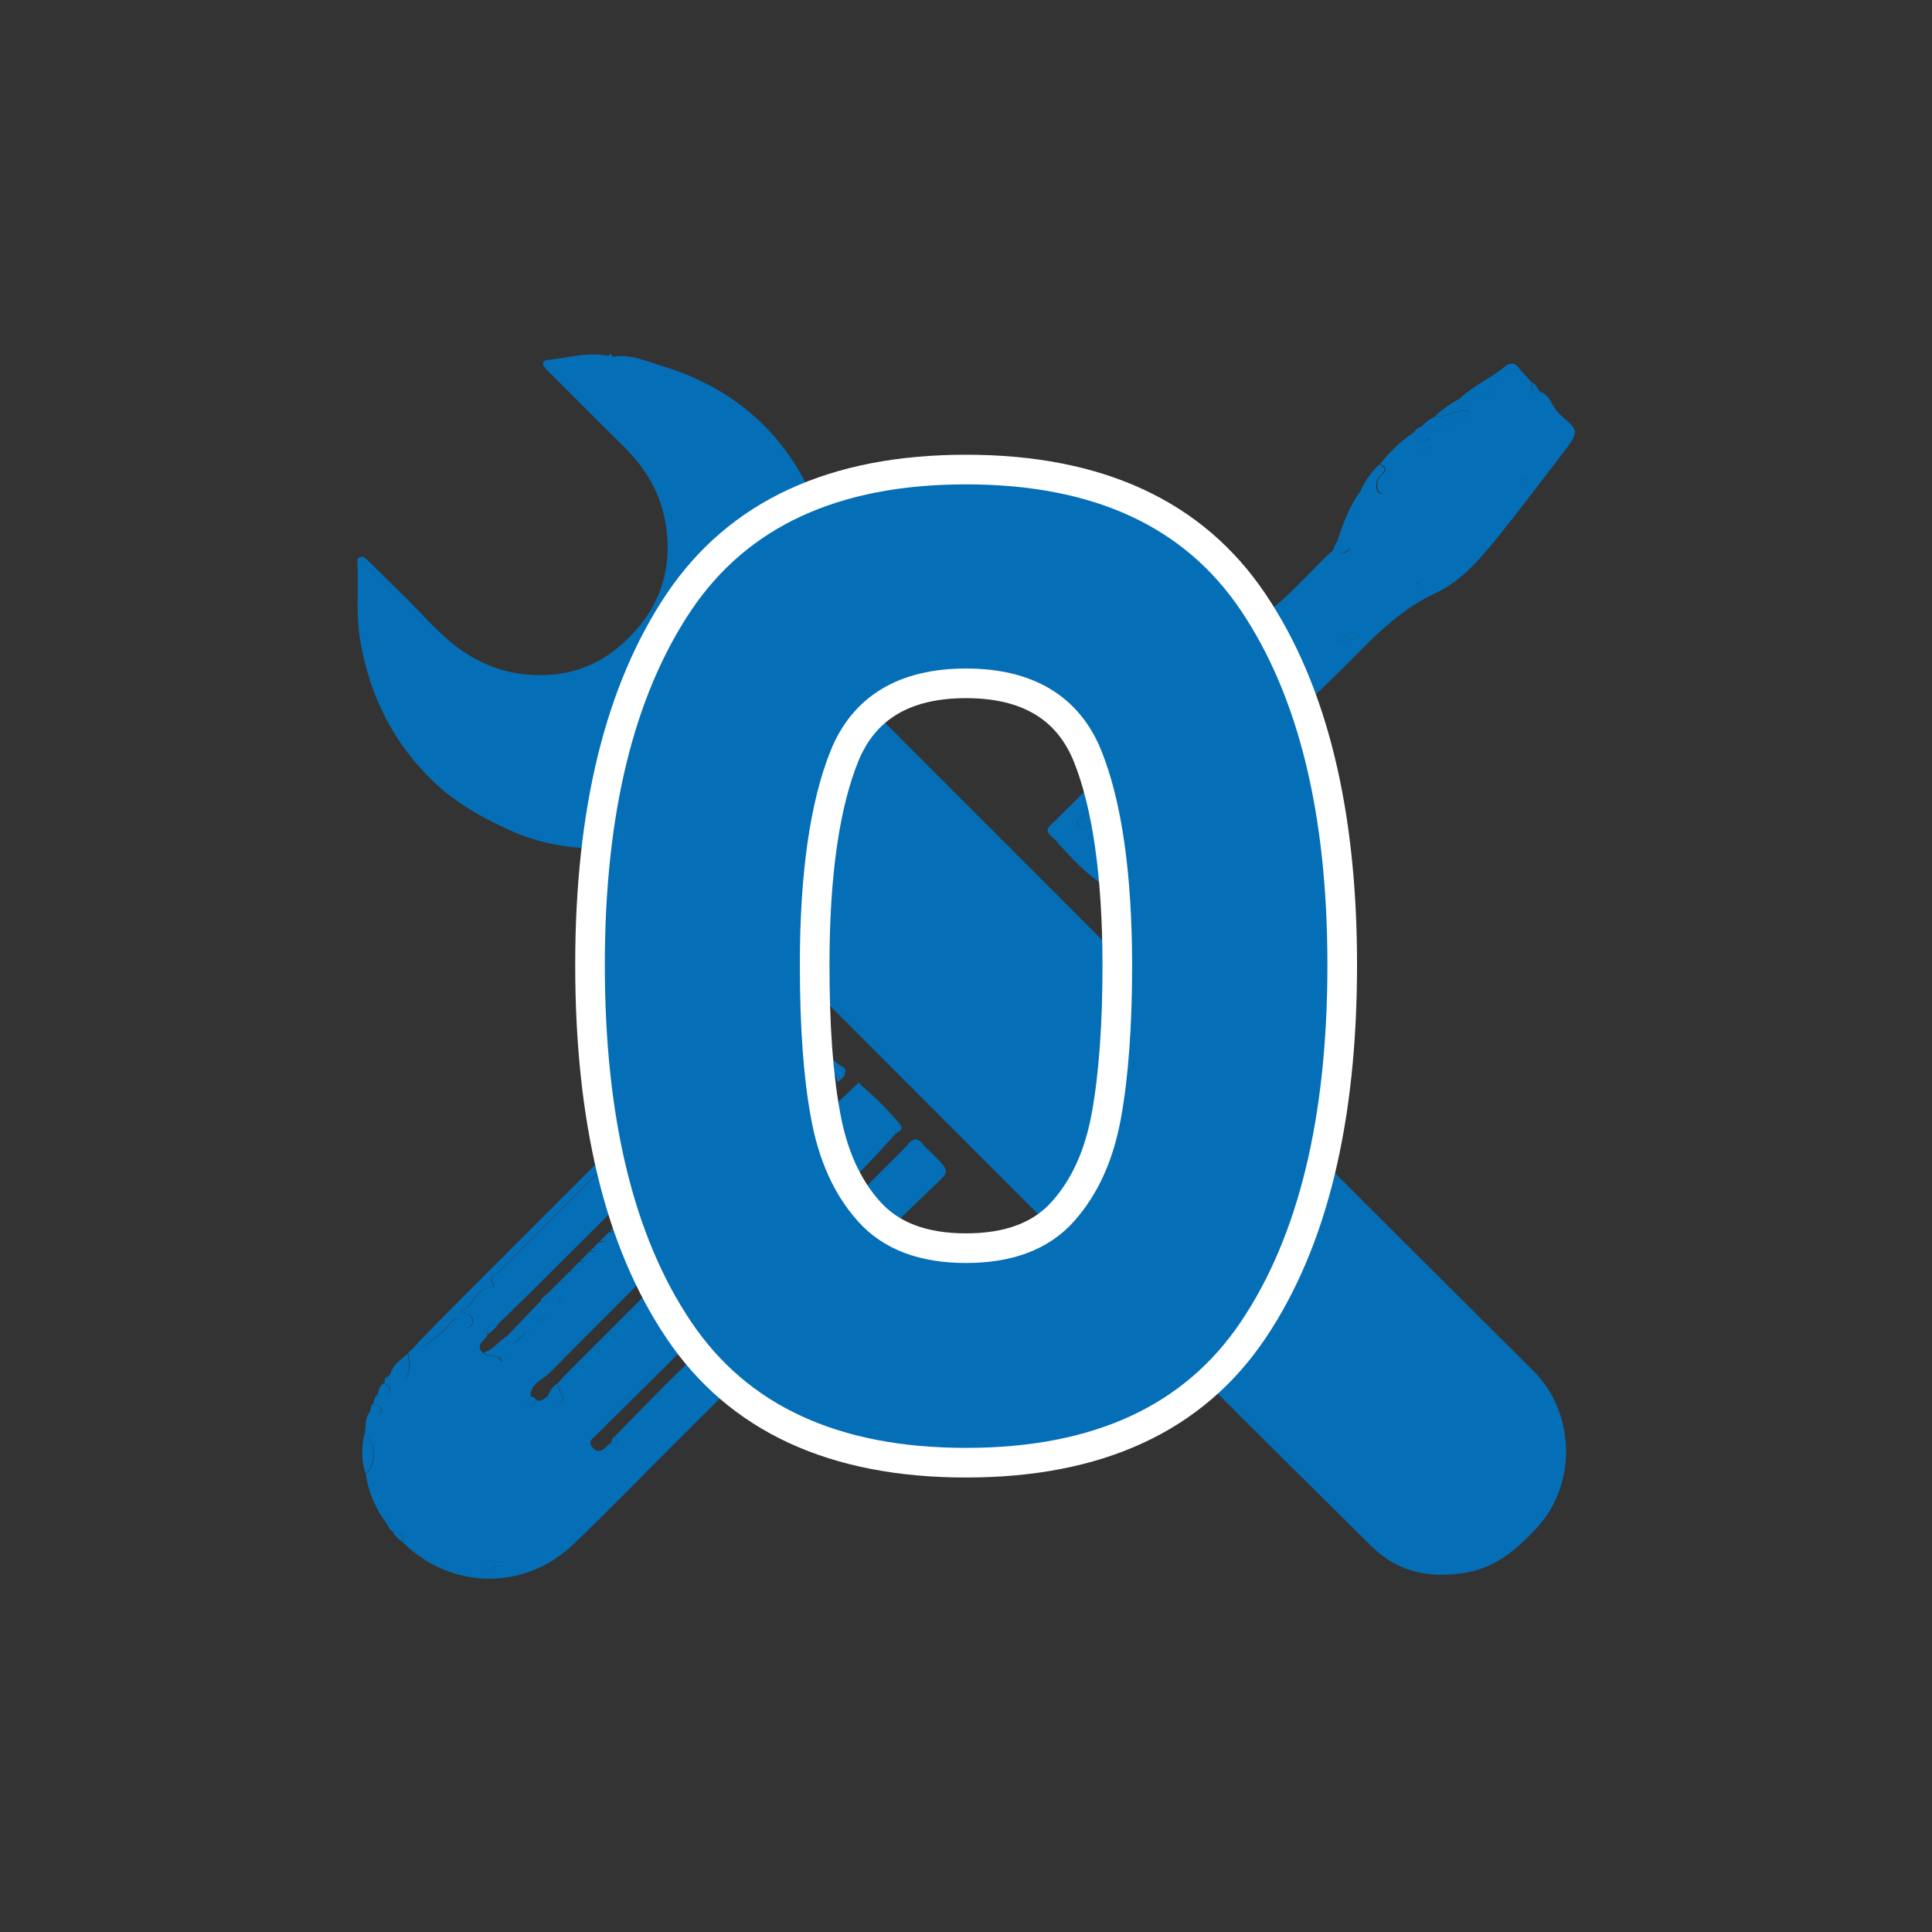 <svg xmlns="http://www.w3.org/2000/svg" xmlns:xlink="http://www.w3.org/1999/xlink" id="Calque_1" x="0px" y="0px" viewBox="0 0 782.6 782.6" xml:space="preserve"><rect x="0" y="0" width="782.6" height="782.6" fill="#333333" stroke="none"/><g>	<g>		<path fill="#046FB7" d="M248.4,144.5c7-1.2,13.3,1.8,19.6,3.7c32.5,9.8,54.2,31.3,65.2,63.4c6.5,18.8,6.5,38,2.2,57.3    c-0.5,2.5-0.3,4,2.3,5.2c6.3,2.8,10.4,8.3,15.1,13c89.5,89.4,178.7,179.1,268.4,268.3c16.8,16.7,17.8,45.6,1.4,63.4    c-7.9,8.6-16.8,16.2-28.6,18.2c-14.2,2.4-27.4,0.3-38.5-10.7c-92.3-91.2-183.6-183.4-275.4-275c-3-3-6.2-5.7-8.4-9.4    c-1.2-2-2.9-2.1-5.2-1.7c-7.2,1.4-14.4,3.4-21.7,3.5c-13,0.2-25.5-1.7-37.9-7.2c-11.5-5.2-22.1-11.1-31.2-19.8    c-16.4-15.7-26-34.9-29.8-57.3c-1.7-10.4-0.7-20.8-1.1-31.2c0-0.9-0.4-2.1,1-2.5c1.3-0.4,2.2,0.4,3.1,1.2    c5.3,5.2,10.5,10.4,15.8,15.6c7.5,7.4,14.2,15.6,23.1,21.5c8.4,5.6,17.2,8.8,27.7,9.4c13.9,0.8,26-3.3,35.9-12    c14.1-12.3,21.1-27.9,18.5-47.5c-1.9-14-8.5-24.6-18.2-34c-10.1-9.9-20-19.9-30-29.9c-1.6-1.6-3.1-3.8,0.3-4.2    c8.1-0.8,16.2-3.4,24.5-1.6C247.1,144.4,247.8,144.4,248.4,144.5z"></path>		<path fill="#046FB7" d="M221.8,524c0.3-0.3,0.6-0.6,0.9-0.9c2.4,0.3,3.4-0.7,3.1-3.1c0.3-0.3,0.6-0.6,0.9-0.9    c2.4,0.3,3.4-0.7,3.1-3.1c0.3-0.3,0.6-0.6,0.9-0.9c2.4,0.3,3.4-0.7,3.1-3.1c0.3-0.3,0.6-0.6,0.9-0.9c2.4,0.3,3.4-0.7,3.1-3.1    c0.3-0.3,0.6-0.6,0.9-0.9c2.4,0.3,3.4-0.7,3.1-3.1c0.3-0.3,0.6-0.6,0.9-0.9c2.4,0.3,3.4-0.7,3.1-3.1c0.3-0.3,0.6-0.6,0.9-0.9    c2.4,0.3,3.4-0.7,3.1-3.1c0.3-0.3,0.6-0.6,0.9-0.9c2.4,0.3,3.4-0.7,3.1-3.1c0.3-0.3,0.6-0.6,0.9-0.9c2.4,0.3,3.4-0.7,3.1-3.1    c0.3-0.3,0.6-0.6,0.9-0.9c2.4,0.3,3.4-0.7,3.1-3.1c0.3-0.3,0.6-0.6,0.9-0.9c2.4,0.3,3.4-0.7,3.1-3.1c0.3-0.3,0.6-0.6,0.9-0.9    c2.4,0.3,3.4-0.7,3.1-3.1c0.3-0.3,0.6-0.6,0.9-0.9c2.4,0.3,3.4-0.7,3.1-3.1c0.3-0.3,0.6-0.6,0.9-0.9c2.4,0.3,3.4-0.7,3.1-3.1    c10.1-10.1,20.2-20.2,30.4-30.4c0.6,0.8,1.2,1.1,2.1,0.4s1.1-1.7,0.5-2.7l0.2-0.1c2.7,0.8,2.2-1.2,2.3-2.7c3.4-4,7.1-7.7,11.1-11    c0.9,0,1.8-0.2,2.2-1.1c1.6-0.5,2.5,0.7,3.4,1.6c3.4,3.9,7.1,7.6,11.5,10.3c0.8,0.5,1.6,1.4,0.4,2.4c-4.1,0.4-4.5,0.9-3.1,4    c-0.5,0.7-1,1.3-1.4,2c-1.6,0.1-3.4-0.4-4.3,1.5c-0.4,1,0.4,1.4,1.1,1.8c-17.6,17.7-35.1,35.4-52.7,53.1    c-19.3,19.4-39.3,39.2-59.1,59.2c-2.8,2.8-7.6,4.1-7.5,9.3c-1.3,1-1.7,2.6-0.4,3.4c1.6,1,2.1-0.9,2.7-2c2,1.2,3.2-0.7,4.7-1.4    c2.8-0.6,2.3,5.2,5.1,3.1c2.8-2.1-0.3-4.8-0.9-7.3c-0.1-0.3-0.1-0.7-0.2-1c1.2-1.4,2.4-2.8,3.7-4.1    c35.6-35.6,71.2-71.2,106.8-106.8c3.6-3.6,7.2-7,10.9-10.4c0.3,0,0.7,0,1,0c5.8,5,11.3,10.3,16.2,16.2c-1.9,0.9-2.1,2.5-1.9,4.2    c-17.7,19.8-37.2,38-55.9,56.9c-21.6,21.8-43.4,43.3-65.2,64.9c-1.4,1.4-3.6,2.6-1.5,5c2.2,2.6,4.1,1.3,5.9-0.6    c0.5-0.5,1-0.8,1.6-1.2c3.1,0.6,2.5-1.1,1.7-2.8c13-13.4,26-26.8,39.7-39.4c6.9-6.4,13.4-13.3,20.1-19.9    c19.5-19.5,39-38.9,58.5-58.4c2.2,3.1,4.9-0.7,7.2,0.5c11.2,11.1,10.9,8.9,0.9,18.5c-34,32.6-66.6,66.4-100.1,99.5    c-14.5,14.4-28.6,29.1-43.4,43.2c-19.5,18.6-49.2,18.5-69-1c0.4-3.1-0.9-4.6-4-4.3c-1.2-0.7-1.8-1.7-2.3-2.9    c0.6-0.3,1.3-1,0.8-1.5s-1.5-0.5-2.3-0.7c-3.8-5.5-6.2-11.6-7.1-18.2c4.4-3.6,4.2-12.6-0.4-16.3c0.4-3.1-0.1-6.4,2.2-9.1    c1.6-0.2,3.7,2.1,4.5,0.3c0.9-1.9-1.3-2.9-3.2-3.3c0.1-1.6,0.6-3,1.9-4.1c1.6-0.3,3.7,0.8,4.6-1c1-1.8-0.7-2.6-2.1-3.4    c0-0.3,0.1-0.5,0.3-0.7c1-0.4,1.2-1.1,1.3-2.1c0.4-0.3,0.7-0.7,1.1-1c0.8,0.2,1.9,0,2.3,0.5c3.9,4.9,4.6-0.1,5.1-2    c0.6-2.1-0.3-4.5-0.5-6.8c1.3-1.3,2.7-2.7,4-4c1.2,1.5,2.5,1.3,3.9,0.3c3.5-2.6,6.9-5.2,9.6-8.7c1.7-2.2,3.7-2.2,5.4,0    c0.7,0.9,0.7,3.3,2.6,1.4c1.4-1.4,1-3.1-0.4-4.5c-0.9-0.9-2.8,0.1-3.4-1.9c5.4-1.6,5.9-9.9,13-9.3c0.1,0,0.3-0.7,0.2-0.8    c-2.8-3.4,1-4.5,2.4-5.8c19.4-19.1,38.1-39,58.1-57.5c2.8-2.5,7.2-4.9,5.8-10.2c2.1-2.6,4.4-5,7-7c3.5,0.1,5.7-1.2,5.1-5.1    c3.4-3.7,6.7-7.4,10.1-11c6.1-0.9,8.4-6.5,12.5-9.9c2.2-1.8,5.9-3.2,4.7-7.4c0.7-1.4,2-2.2,3.3-2.9c1.3,0,2.6-0.1,3.9-0.1    c2.8,2.5,5.6,5.1,8.4,7.6c2.3,2,2.2,3.9-0.3,5.6c-0.9,0.4-3.9-1.2-2,2c-0.1,1.3-0.9,1.9-2.1,2.1c-3.6-0.2-4.8,1.9-5.1,5    c-7.2,7.4-14.3,14.8-21.5,22.2c-0.3,0.3-0.5,0.5-0.8,0.8c-1.1,1.1-2.2,2.2-3.3,3.3c-0.3,0.3-0.5,0.5-0.8,0.8    c-1.1,1.1-2.2,2.2-3.3,3.3c-0.3,0.3-0.5,0.5-0.8,0.8c-1.1,1.1-2.2,2.2-3.3,3.3c-0.3,0.3-0.5,0.5-0.8,0.8c-1.1,1.1-2.2,2.2-3.3,3.3    c-0.3,0.3-0.5,0.5-0.8,0.8c-19.7,19.6-39.4,39.2-59.1,58.8c-4.2,4.1-8.4,8.2-12.6,12.3c-3.1-0.3-4.5,1.1-4.1,4.1    c-0.9,2.4-5.2,3.8-2.1,7.3c2.1,2.1,6,0.2,7.6,3.5c0,0.1,1-0.1,1.3-0.4c4.2-4.1,8.3-8.2,12.4-12.3c-3.7-0.2-5,2.5-7.1,4.2    c-2.6,2.2-4.1,2.3-4.3-1.6c4.5-4.7,8.9-9.3,13.4-14C221.3,527.4,222.1,526.2,221.8,524z M311.7,443.1c2-1.9,4-3.7,5.9-5.7    c0.4-0.5-0.6-1.3-1.2-1c-2.8,1-4.6,3.2-6,5.7C310,442.7,310.9,443,311.7,443.1z M203.3,632.8c-2.9-0.4-5.5-0.8-8.1,0.3    c-0.6,0.3-0.7,1.3-0.1,1.7c2.6,1.9,5-0.3,7.5-0.6C202.7,634.1,202.8,633.7,203.3,632.8z M322.6,433.7c0.2-1-0.2-1.4-0.7-1.3    c-0.5,0.2-1.2,0.6-1.4,1.1c-0.3,0.7,0.2,1.3,0.9,1.1C321.9,434.5,322.3,433.9,322.6,433.7z M219.8,536c0-0.1,0.4-0.6,0.6-1.2    c0.2-0.8-0.2-1.3-1-1.1c-0.5,0.2-1,0.8-1.2,1.3C218,535.5,218.4,535.9,219.8,536z M225.9,527.2c0.7,0.3,1.2,0.8,1.4,0.6    c0.5-0.3,1.1-0.8,1.2-1.3c0.2-0.9-0.6-1.1-1.2-0.8C226.8,526,226.4,526.5,225.9,527.2z M308.6,444.6c-0.1,0.3-0.4,0.6-0.3,0.8    c0.1,0.2,0.5,0.3,0.8,0.4c0.1-0.3,0.4-0.6,0.3-0.8C309.3,444.8,308.9,444.7,308.6,444.6z"></path>		<path fill="#046FB7" d="M573,174.9c0.6-1.1,1.6-1.7,2.8-2.1c3.6,1.4,6.8,2.6,10.6-0.3c2.7-2,7.5-1.2,8.3-6.1    c-4.8-0.5-8.7,2.7-13.3,2.1c2.9-2.7,6.2-5,9.6-6.9c3.4,2.2,6.8-0.6,10.2,0c2.2,0.4,3.4-0.4,2.6-3.2c-1-3.6,1.3-5.1,4.4-4.6    c2,0.3,3.2,0.5,3.2-2c0-2.9,2.4-2.1,4.1-2.3c1.6,1.8,3.3,3.5,4.9,5.3c1,1.3-2.1,6,3.1,3.8c4.5,1.1,5,6,7.8,8.7    c7.7,7.4,9.6,6.1,0.8,17.5c-7.8,10.1-15.5,20.4-23.5,30.4c-7.8,9.7-15.9,19.9-27.2,25.1c-17.4,8-29,22.5-42.2,35    c-26,24.7-50.9,50.6-76.3,75.9c-2.6,2.6-4.3,6.1-7.6,8c-1.2,0.1-2.6,0.2-3.1-1c-2.3-5.1-3.6-2.5-5,0.5    c-7.4-4.8-13.2-11.2-19.1-17.6c2.1-3.1-0.8-6.2,0-9.3c7.1-7.1,14.2-14.2,21.2-21.2c3.1,1.8,1.6-1.1,2-2c2.7-2.4,5.4-4.7,8.1-7.1    c1.2,1.5,3.1,1.6,3.9,0.4c2.6-3.6,6.8-5.2,9.7-8.3c9-9.6,20.8-15.7,30.1-25c8.6-8.6,18.3-16.1,26.8-24.8c5-5.1,9.5-10.7,15.7-14.4    c1.1-0.6,1.7-2,2.4-3.2c0.6-0.9,0.7-2,0-2.9c-0.8-1-1.9-0.8-2.6-0.1c-2.2,2.2-3.6-0.1-5.3-0.8c0.4-1,0.9-2,1.3-2.9    c3.5-0.5,5.5-2.2,5-6c-0.2-1.4,0.2-2.6,1.6-3.3c5.2-2.8,3.3-7.7,3.4-12c1.8-3.8,4.2-7,7.2-10c3.2,1,2.3,3,0.7,4.4    c-1.4,1.3-1.9,2.6-1.8,4.4c0.1,1.4,0.4,2.8,2,3c2.1,0.3,1.8-1.3,2-2.6c0.7-3.6,2.7-6.2,5.5-8.6c3.6-3,7.2-6,11.7-7.6    c1.6-0.6,2.4-1.4,1.8-2.9c-0.8-1.9-1.8-0.3-2.8,0.1C574.6,179.9,573,178.5,573,174.9z M438,335.6c1.6,0.2,2.5-0.1,2.8-0.9    c2.6-5.4,6.8-9.3,11.6-12.6c1-0.7,1.6-2,0.4-2.9c-1-0.8-2.1-0.6-3.1,0.4c-4.1,4.1-7.5,8.8-12.4,12c-0.9,0.6-1.1,1.7-0.6,2.7    C437.1,335.1,437.8,335.6,438,335.6z M542.2,260.3c2.8-0.2,5.2-2.1,8.6-2.1C546.6,254.4,544.5,257.8,542.2,260.3z M618.6,194.2    c-0.6-0.6-0.9-1.2-1.4-1.5c-0.6-0.3-1.4-0.1-1.2,0.8c0.1,0.5,0.7,1,1.2,1.3C617.3,194.9,617.9,194.5,618.6,194.2z M575.8,237    c-0.4-0.4-0.7-0.9-1-1c-0.4-0.1-1.1,0.1-1.2,0.3c-0.4,0.7,0,1.2,0.8,1.2C574.8,237.5,575.2,237.2,575.8,237z M454,316.9    c0.3,0.1,0.6,0.4,0.8,0.3c0.2-0.1,0.3-0.5,0.4-0.8c-0.3-0.1-0.6-0.4-0.8-0.3S454.1,316.7,454,316.9z"></path>		<path fill="#046FB7" d="M540.4,222.5c1.7,0.7,3,3,5.3,0.8c0.7-0.7,1.9-1,2.6,0.1c0.6,0.9,0.5,2,0,2.9c-0.7,1.1-1.4,2.5-2.4,3.2    c-6.2,3.7-10.7,9.3-15.7,14.4c-8.6,8.6-18.2,16.2-26.8,24.8c-9.3,9.3-21.1,15.4-30.1,25c-2.9,3.1-7.1,4.6-9.7,8.3    c-0.9,1.2-2.7,1.1-3.9-0.4c10.2-11.4,21.8-21.4,32.6-32c7.9-7.8,14.8-16.7,23.5-23.5C524.8,238.8,532,230,540.4,222.5z"></path>		<path fill="#046FB7" d="M266.3,447.1c1.4,5.3-3.1,7.7-5.8,10.2c-20,18.5-38.7,38.4-58.1,57.5c-1.4,1.4-5.2,2.4-2.4,5.8    c0.1,0.1-0.1,0.8-0.2,0.8c-7.1-0.6-7.6,7.7-13,9.3c0.6,2,2.5,1,3.4,1.9c1.4,1.4,1.8,3.1,0.4,4.5c-1.9,1.9-1.9-0.5-2.6-1.4    c-1.7-2.3-3.7-2.2-5.4,0c-2.7,3.5-6.2,6.1-9.6,8.7c-1.4,1.1-2.7,1.2-3.9-0.3c5.7-5.8,11.3-11.6,17-17.3    c25.4-25.4,50.8-50.8,76.1-76.1C263.6,449.6,265,448.4,266.3,447.1z"></path>		<path fill="#046FB7" d="M573,174.9c0,3.6,1.6,5,5.1,3.4c0.9-0.4,2-2,2.8-0.1c0.6,1.5-0.2,2.4-1.8,2.9c-4.5,1.6-8.1,4.6-11.7,7.6    c-2.8,2.3-4.8,5-5.5,8.6c-0.2,1.3,0,3-2,2.6c-1.6-0.3-1.9-1.6-2-3c-0.1-1.8,0.3-3.1,1.8-4.4c1.6-1.4,2.5-3.5-0.7-4.4    C562.9,182.9,567.6,178.6,573,174.9z"></path>		<path fill="#046FB7" d="M615.6,149.6c-1.7,0.2-4.1-0.6-4.1,2.3c0,2.6-1.2,2.3-3.2,2c-3.2-0.4-5.4,1-4.4,4.6    c0.8,2.8-0.4,3.6-2.6,3.2c-3.4-0.7-6.8,2.2-10.2,0c5.5-5.5,12.8-8.4,18.7-13.4C611.3,146.9,614.2,146.7,615.6,149.6z"></path>		<path fill="#046FB7" d="M205.6,541.2c0.1,3.9,1.7,3.8,4.3,1.6c2-1.7,3.3-4.4,7.1-4.2c-4.1,4.1-8.2,8.2-12.4,12.3    c-0.3,0.3-1.3,0.5-1.3,0.4c-1.6-3.3-5.5-1.4-7.6-3.5C199.9,547.2,201.9,542.9,205.6,541.2z"></path>		<path fill="#046FB7" d="M581.4,168.6c4.6,0.6,8.5-2.6,13.3-2.1c-0.9,4.8-5.6,4-8.3,6.1c-3.8,2.8-7,1.7-10.6,0.3    C577.3,171,579.3,169.7,581.4,168.6z"></path>		<path fill="#046FB7" d="M551.7,198.1c-0.1,4.3,1.9,9.2-3.4,12c-1.4,0.8-1.8,1.9-1.6,3.3c0.5,3.8-1.5,5.5-5,6    C544,211.9,546.8,204.5,551.7,198.1z"></path>		<path fill="#046FB7" d="M147.7,580.7c4.5,3.6,4.7,12.7,0.4,16.3C146.4,591.6,146.3,586.2,147.7,580.7z"></path>		<path fill="#046FB7" d="M305.8,406.6c1.2,4.2-2.5,5.6-4.7,7.4c-4.1,3.4-6.5,9-12.5,9.9C294,417.8,299.8,412.1,305.8,406.6z"></path>		<path fill="#046FB7" d="M165.1,548.3c0.2,2.3,1.1,4.7,0.5,6.8c-0.5,1.9-1.2,6.9-5.1,2c-0.4-0.5-1.5-0.4-2.3-0.5    C159.1,552.6,162.5,550.8,165.1,548.3z"></path>		<path fill="#046FB7" d="M447.3,358.6c1.4-3,2.7-5.6,5-0.5c0.5,1.2,1.9,1,3.1,1C453.2,363.7,452.3,363.6,447.3,358.6z"></path>		<path fill="#046FB7" d="M225.8,560.5c0.1,0.3,0.1,0.7,0.2,1c0.5,2.4,3.7,5.1,0.9,7.3c-2.8,2.1-2.3-3.7-5.1-3.1    C222.7,563.6,223.7,561.6,225.8,560.5z"></path>		<path fill="#046FB7" d="M428.3,331.7c-0.8,3.1,2.1,6.2,0,9.3C423,336.3,423,336.3,428.3,331.7z"></path>		<path fill="#046FB7" d="M155.5,560.3c1.4,0.7,3.1,1.6,2.1,3.4c-1,1.8-3.1,0.7-4.6,1C153.4,562.9,153.8,561.3,155.5,560.3z"></path>		<path fill="#046FB7" d="M374.6,464.5c-2.3-1.2-5,2.6-7.2-0.5C370,460.3,372.4,461.1,374.6,464.5z"></path>		<path fill="#046FB7" d="M151.1,568.7c1.9,0.4,4.1,1.4,3.2,3.3c-0.8,1.8-2.9-0.5-4.5-0.3C150.3,570.7,150,569.4,151.1,568.7z"></path>		<path fill="#046FB7" d="M311.9,426.1c0.3-3.1,1.5-5.3,5.1-5C316.1,423.5,314.4,425.1,311.9,426.1z"></path>		<path fill="#046FB7" d="M278.5,435c0.5,3.9-1.6,5.2-5.1,5.1C274.8,438.1,276.5,436.4,278.5,435z"></path>		<path fill="#046FB7" d="M339.3,438.2c-1.4-3.1-1.1-3.6,3.1-4C342.2,436.1,340.9,437.2,339.3,438.2z"></path>		<path fill="#046FB7" d="M217.1,567c-0.7,1.1-1.1,3-2.7,2c-1.3-0.8-0.8-2.4,0.4-3.4C215.8,565.7,216.6,566.1,217.1,567z"></path>		<path fill="#046FB7" d="M334.8,443.5c-0.7-0.4-1.6-0.9-1.1-1.8c0.9-2,2.7-1.4,4.3-1.5C337.4,441.7,336.1,442.6,334.8,443.5z"></path>		<path fill="#046FB7" d="M623.7,158.7c-5.3,2.2-2.2-2.5-3.1-3.8C622.2,155.6,622.7,157.3,623.7,158.7z"></path>		<path fill="#046FB7" d="M159,620.3c3.2-0.2,4.4,1.3,4,4.3C161.4,623.5,159.9,622.1,159,620.3z"></path>		<path fill="#046FB7" d="M197.6,540.5c-0.3-3.1,1.1-4.5,4.1-4.1C200.7,538.1,199.3,539.4,197.6,540.5z"></path>		<path fill="#046FB7" d="M362.6,459.6c-0.2-1.8,0-3.4,1.9-4.2C366.6,458,363.4,458.3,362.6,459.6z"></path>		<path fill="#046FB7" d="M311.4,434.7c0.6,1,0.4,1.9-0.5,2.7c-0.8,0.7-1.5,0.4-2.1-0.4C309.4,435.9,310.1,435,311.4,434.7z"></path>		<path fill="#046FB7" d="M313,403.7c-1.3,0-2.6,0.1-3.9,0.1C310.3,399.9,311.6,401.9,313,403.7z"></path>		<path fill="#046FB7" d="M262.3,483.6c0.3,2.4-0.7,3.4-3.1,3.1C260.2,485.6,261.2,484.6,262.3,483.6z"></path>		<path fill="#046FB7" d="M221.8,524c0.3,2.2-0.5,3.4-2.9,3.2C219.4,525.7,220.6,524.8,221.8,524z"></path>		<path fill="#046FB7" d="M278.5,467.4c0.3,2.4-0.7,3.4-3.1,3.1C276.4,469.4,277.4,468.4,278.5,467.4z"></path>		<path fill="#046FB7" d="M274.4,471.4c0.3,2.4-0.7,3.4-3.1,3.1C272.3,473.5,273.4,472.4,274.4,471.4z"></path>		<path fill="#046FB7" d="M270.4,475.5c0.3,2.4-0.7,3.4-3.1,3.1C268.3,477.5,269.3,476.5,270.4,475.5z"></path>		<path fill="#046FB7" d="M266.3,479.5c0.3,2.4-0.7,3.4-3.1,3.1C264.3,481.6,265.3,480.5,266.3,479.5z"></path>		<path fill="#046FB7" d="M258.2,487.6c0.3,2.4-0.7,3.4-3.1,3.1C256.2,489.7,257.2,488.6,258.2,487.6z"></path>		<path fill="#046FB7" d="M254.2,491.6c0.3,2.4-0.7,3.4-3.1,3.1C252.1,493.7,253.1,492.7,254.2,491.6z"></path>		<path fill="#046FB7" d="M250.1,495.7c0.3,2.4-0.7,3.4-3.1,3.1C248.1,497.8,249.1,496.7,250.1,495.7z"></path>		<path fill="#046FB7" d="M246.1,499.7c0.3,2.4-0.7,3.4-3.1,3.1C244,501.8,245,500.8,246.1,499.7z"></path>		<path fill="#046FB7" d="M242,503.8c0.3,2.4-0.7,3.4-3.1,3.1C240,505.9,241,504.8,242,503.8z"></path>		<path fill="#046FB7" d="M238,507.8c0.3,2.4-0.7,3.4-3.1,3.1C235.9,509.9,236.9,508.9,238,507.8z"></path>		<path fill="#046FB7" d="M233.9,511.9c0.3,2.4-0.7,3.4-3.1,3.1C231.9,514,232.9,512.9,233.9,511.9z"></path>		<path fill="#046FB7" d="M229.9,515.9c0.3,2.4-0.7,3.4-3.1,3.1C227.8,518,228.9,517,229.9,515.9z"></path>		<path fill="#046FB7" d="M225.8,520c0.3,2.4-0.7,3.4-3.1,3.1C223.8,522.1,224.8,521,225.8,520z"></path>		<path fill="#046FB7" d="M319.1,418.9c-1.8-3.2,1.1-1.6,2-2C320.5,417.6,319.8,418.3,319.1,418.9z"></path>		<path fill="#046FB7" d="M451.5,308.5c-0.4,1,1.1,3.8-2,2C450.2,309.8,450.9,309.2,451.5,308.5z"></path>		<path fill="#046FB7" d="M313.9,431.9c-0.1,1.5,0.4,3.4-2.3,2.7C311.9,433.3,312.8,432.6,313.9,431.9z"></path>		<path fill="#046FB7" d="M249.1,581.7c0.8,1.8,1.4,3.4-1.7,2.8C248,583.6,248,582.3,249.1,581.7z"></path>		<path fill="#046FB7" d="M155.3,615.2c0.8,0.2,1.8,0.2,2.3,0.7s-0.1,1.2-0.8,1.5C156.3,616.7,155.8,616,155.3,615.2z"></path>		<path fill="#046FB7" d="M248.4,144.5c-0.6-0.1-1.2-0.2-1.9-0.2c0.2-0.4,0.4-0.8,0.6-1.1C247.5,143.6,248,144.1,248.4,144.5z"></path>		<path fill="#046FB7" d="M157.1,557.6c0,0.9-0.3,1.7-1.3,2.1C155.8,558.7,156,557.9,157.1,557.6z"></path>		<path fill="#046FB7" d="M327.1,419.8c-0.4,1-1.3,1.1-2.2,1.1C325.3,419.9,326.3,419.9,327.1,419.8z"></path>		<path fill="#046FB7" d="M281.6,457.1c0.3-0.3,0.5-0.5,0.8-0.8C282.5,457,282.2,457.2,281.6,457.1z"></path>		<path fill="#046FB7" d="M285.6,453.1c0.3-0.3,0.5-0.5,0.8-0.8C286.5,452.9,286.2,453.2,285.6,453.1z"></path>		<path fill="#046FB7" d="M277.5,461.2c0.3-0.3,0.5-0.5,0.8-0.8C278.4,461,278.1,461.3,277.5,461.2z"></path>		<path fill="#046FB7" d="M289.7,449c0.3-0.3,0.5-0.5,0.8-0.8C290.6,448.9,290.3,449.1,289.7,449z"></path>		<path fill="#046FB7" d="M348.3,439.2c-0.3,0-0.7,0-1,0C347.6,438.4,348,438,348.3,439.2z"></path>		<path fill="#046FB7" d="M273.5,465.2c0.3-0.3,0.5-0.5,0.8-0.8C274.4,465.1,274.1,465.3,273.5,465.2z"></path>		<path fill="#046FB7" d="M311.7,443.1c-0.8-0.1-1.7-0.4-1.4-1.1c1.3-2.5,3.2-4.7,6-5.7c0.6-0.2,1.7,0.5,1.2,1    C315.7,439.4,313.6,441.2,311.7,443.1z"></path>		<path fill="#046FB7" d="M203.3,632.8c-0.5,0.9-0.6,1.3-0.8,1.4c-2.5,0.3-4.9,2.5-7.5,0.6c-0.5-0.4-0.5-1.4,0.1-1.7    C197.8,632,200.4,632.4,203.3,632.8z"></path>		<path fill="#046FB7" d="M322.6,433.7c-0.2,0.2-0.6,0.8-1.1,0.9c-0.8,0.2-1.3-0.4-0.9-1.1c0.2-0.5,0.8-0.9,1.4-1.1    C322.3,432.3,322.8,432.7,322.6,433.7z"></path>		<path fill="#046FB7" d="M219.8,536c-1.4-0.1-1.8-0.5-1.6-1s0.7-1.2,1.2-1.3c0.7-0.2,1.2,0.3,1,1.1    C220.2,535.4,219.9,536,219.8,536z"></path>		<path fill="#046FB7" d="M225.9,527.2c0.6-0.6,0.9-1.2,1.4-1.5c0.6-0.3,1.4-0.1,1.2,0.8c-0.1,0.5-0.7,1-1.2,1.3    C227.1,527.9,226.5,527.5,225.9,527.2z"></path>		<path fill="#046FB7" d="M308.6,444.6c0.3,0.1,0.7,0.2,0.8,0.4c0.1,0.2-0.2,0.5-0.3,0.8c-0.3-0.1-0.7-0.2-0.8-0.4    C308.2,445.2,308.5,444.9,308.6,444.6z"></path>		<path fill="#046FB7" d="M438,335.6c-0.2,0-0.9-0.5-1.2-1.3c-0.5-1-0.3-2.1,0.6-2.7c4.9-3.2,8.3-7.9,12.4-12c1-1,2.1-1.2,3.1-0.4    c1.2,1,0.6,2.2-0.4,2.9c-4.8,3.4-9,7.2-11.6,12.6C440.5,335.5,439.6,335.8,438,335.6z"></path>		<path fill="#046FB7" d="M542.2,260.3c2.3-2.5,4.4-5.9,8.6-2.1C547.4,258.2,545,260.1,542.2,260.3z"></path>		<path fill="#046FB7" d="M618.6,194.2c-0.7,0.3-1.2,0.7-1.4,0.6c-0.5-0.3-1.1-0.8-1.2-1.3c-0.2-0.9,0.6-1.1,1.2-0.8    C617.6,192.9,618,193.5,618.6,194.2z"></path>		<path fill="#046FB7" d="M575.8,237c-0.6,0.3-1,0.6-1.4,0.6c-0.7,0-1.2-0.5-0.8-1.2c0.2-0.3,0.8-0.4,1.2-0.3    C575.2,236,575.4,236.5,575.8,237z"></path>		<path fill="#046FB7" d="M454,316.9c0.1-0.3,0.2-0.7,0.4-0.8c0.2-0.1,0.5,0.2,0.8,0.3c-0.1,0.3-0.2,0.7-0.4,0.8    C454.6,317.3,454.3,317.1,454,316.9z"></path>	</g>	<g>		<path fill="#046FB7" stroke="#FFFFFF" stroke-width="12" stroke-miterlimit="10" d="M275,243.9c24.1-35.8,62.8-53.7,116.3-53.7    s92.2,17.9,116.3,53.7s36.1,84.8,36.1,146.9c0,62.9-12,112.2-36.1,148s-62.8,53.7-116.3,53.7s-92.2-17.9-116.3-53.7    c-24.1-35.8-36-85.1-36-148C239,328.6,251,279.7,275,243.9z M440.6,306.4c-7.9-19.7-24.4-29.6-49.3-29.6s-41.4,9.9-49.3,29.6    s-12,47.8-12,84.3c0,24.6,1.4,44.9,4.4,61c2.9,16.1,8.7,29.1,17.6,39c8.9,10,22,14.9,39.3,14.9s30.4-4.9,39.3-14.9    s14.7-22.9,17.6-39s4.4-36.4,4.4-61C452.5,354.3,448.5,326.2,440.6,306.4z"></path>	</g></g></svg>